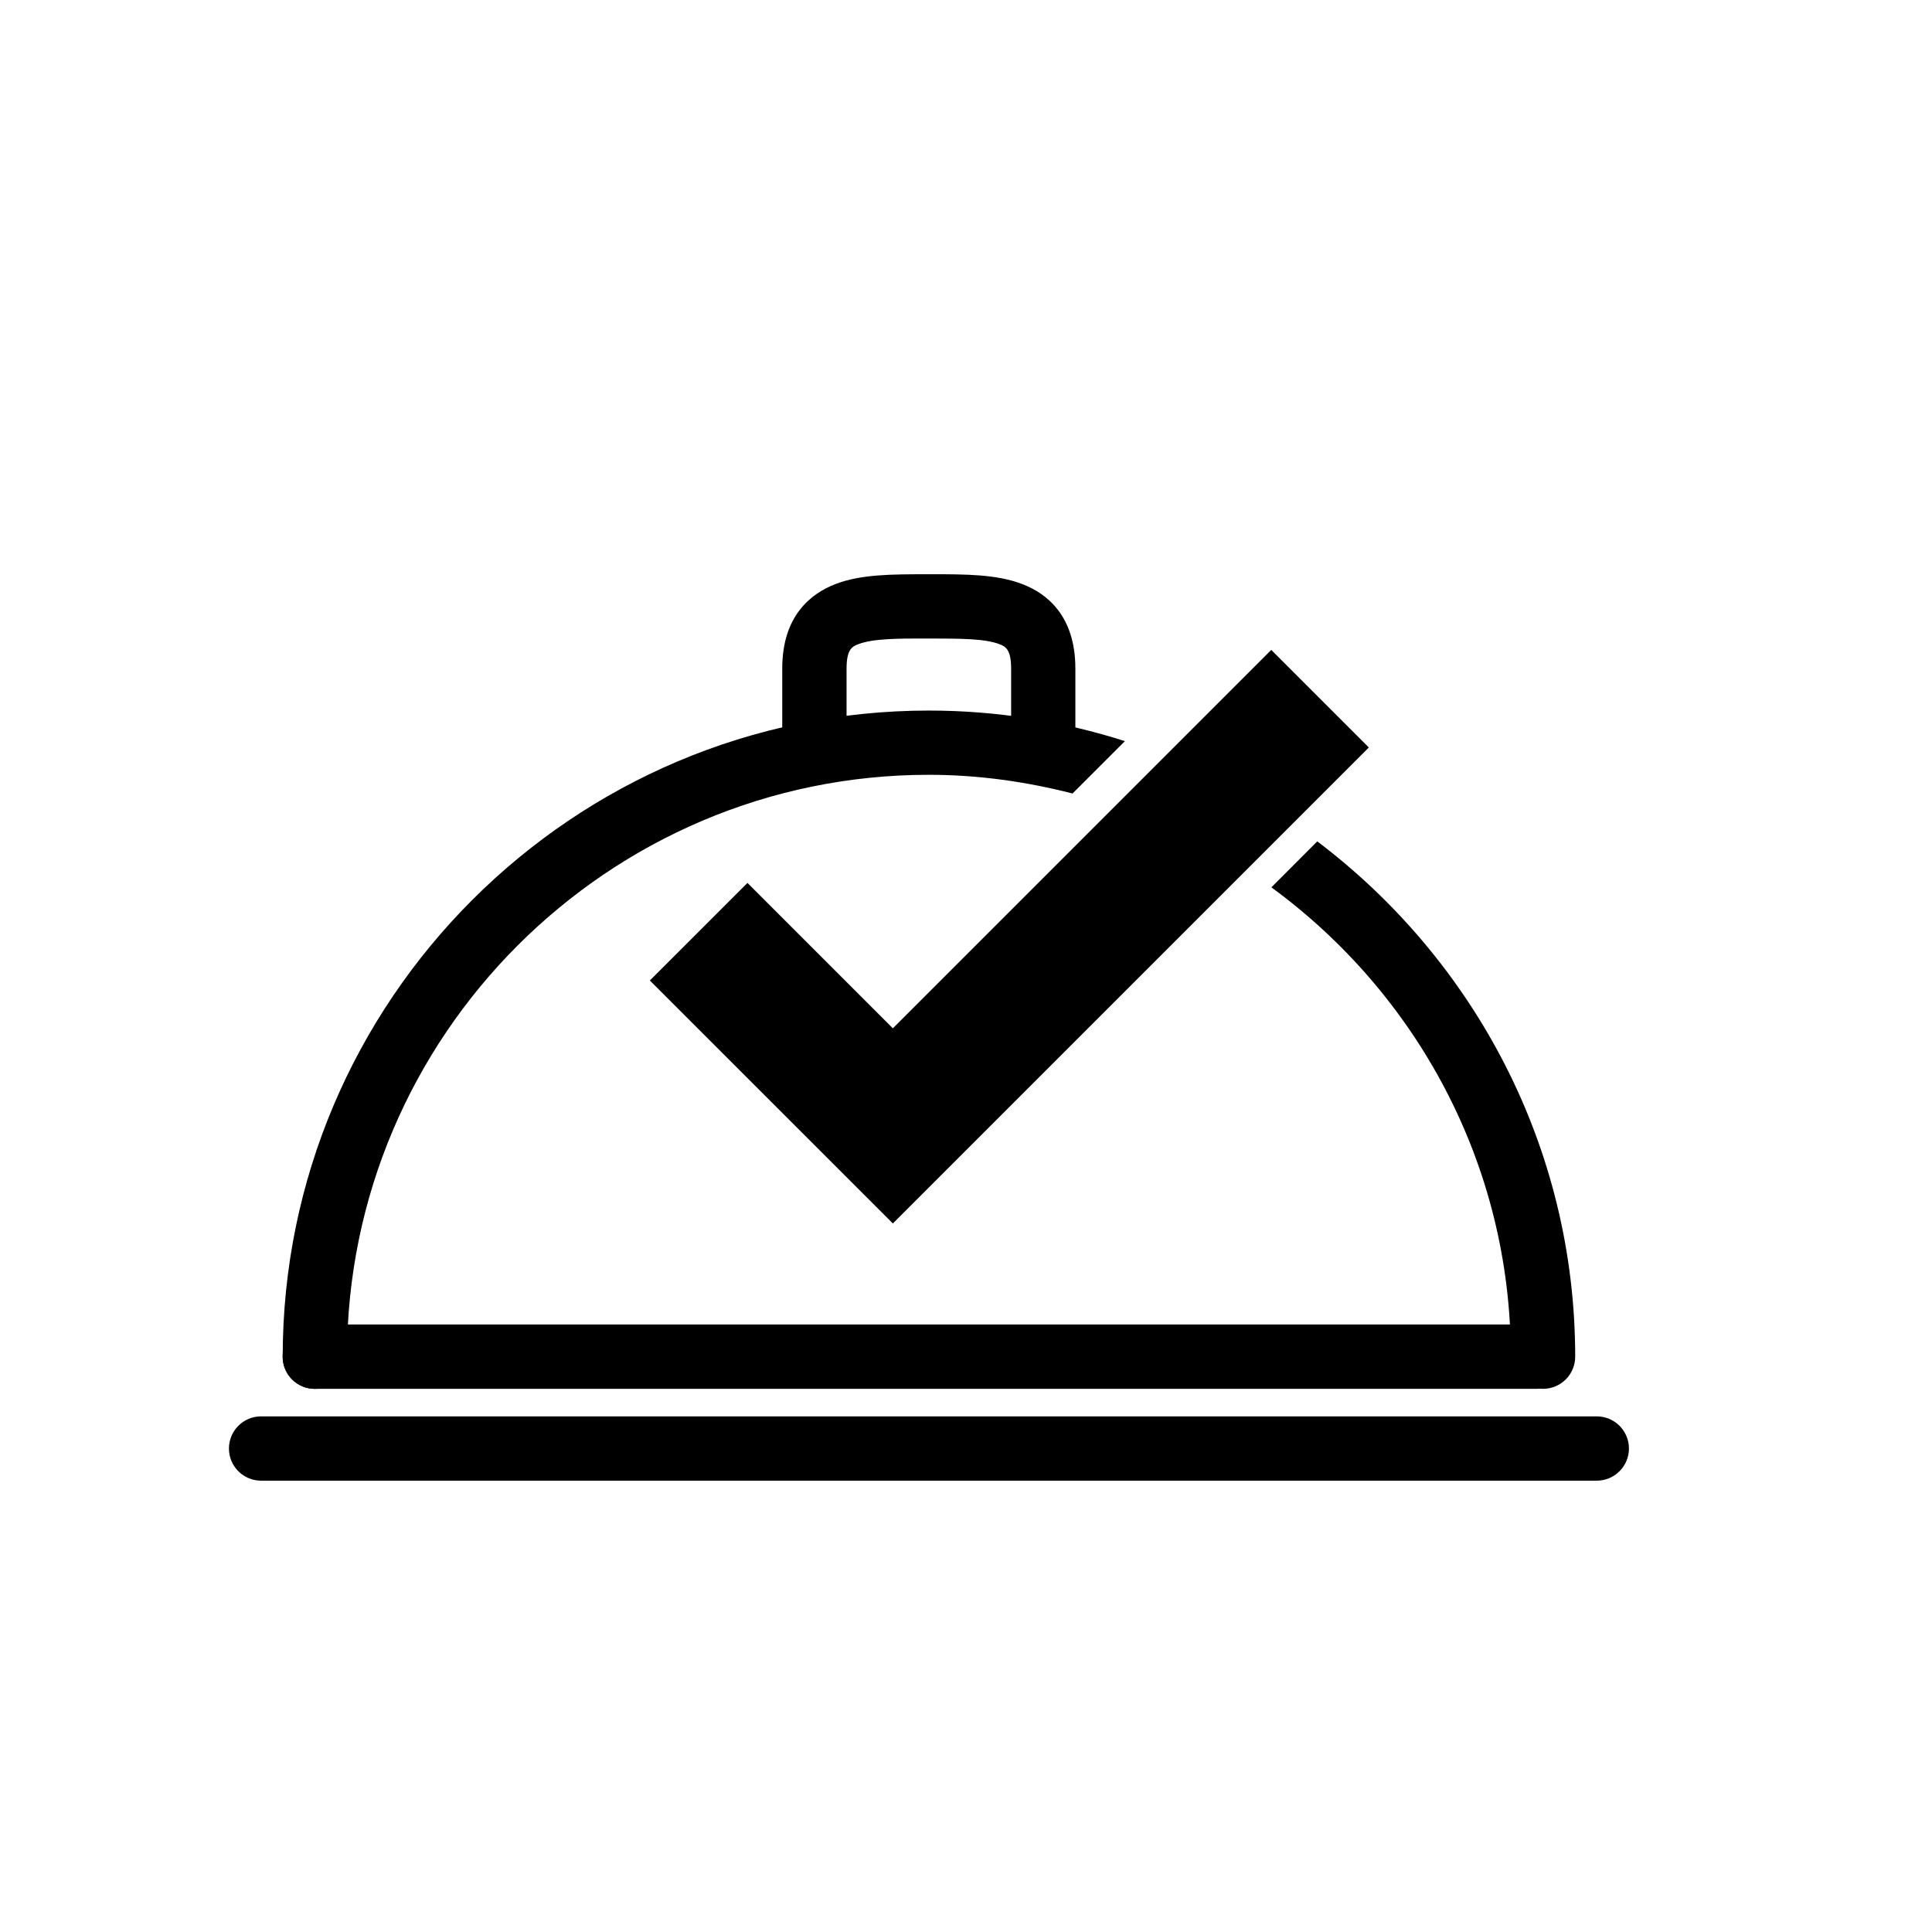 <?xml version="1.0" encoding="utf-8"?>
<!-- Generator: Adobe Illustrator 16.0.0, SVG Export Plug-In . SVG Version: 6.00 Build 0)  -->
<!DOCTYPE svg PUBLIC "-//W3C//DTD SVG 1.1//EN" "http://www.w3.org/Graphics/SVG/1.1/DTD/svg11.dtd">
<svg version="1.1" id="Ebene_1" xmlns="http://www.w3.org/2000/svg" xmlns:xlink="http://www.w3.org/1999/xlink" x="0px" y="0px"
	 width="28px" height="28px" viewBox="0 0 28 28" enable-background="new 0 0 28 28" xml:space="preserve">
<g>
	<g>
		<g>
			<g>
				<g>
					<path d="M15.121,11.229c-0.258,0-0.467-0.208-0.467-0.466V9.688c0-0.286-0.088-0.32-0.172-0.353
						c-0.209-0.081-0.581-0.08-0.974-0.081h-0.092c-0.394-0.001-0.763,0-0.974,0.081c-0.085,0.033-0.173,0.067-0.173,0.353v1.075
						c0,0.257-0.208,0.466-0.466,0.466c-0.258,0-0.466-0.208-0.466-0.466V9.688c0-0.765,0.417-1.086,0.768-1.222
						c0.373-0.145,0.827-0.142,1.31-0.144h0.091c0.483,0.001,0.938-0.001,1.312,0.144c0.351,0.134,0.767,0.457,0.767,1.222v1.075
						C15.586,11.02,15.379,11.229,15.121,11.229z"/>
				</g>
			</g>
		</g>
	</g>
	<g>
		<g>
			<g>
				<g>
					<path d="M22.272,20.128H4.562c-0.257,0-0.466-0.209-0.466-0.466c0-0.258,0.208-0.467,0.466-0.467h17.71
						c0.257,0,0.465,0.209,0.465,0.467C22.737,19.919,22.529,20.128,22.272,20.128z"/>
				</g>
			</g>
		</g>
	</g>
	<g>
		<g>
			<g>
				<g>
					<path d="M23.141,21.459H3.784c-0.258,0-0.466-0.209-0.466-0.466s0.208-0.466,0.466-0.466h19.357
						c0.258,0,0.467,0.209,0.467,0.466S23.398,21.459,23.141,21.459z"/>
				</g>
			</g>
		</g>
	</g>
</g>
<g>
	<polygon points="12.94,17.731 9.418,14.21 10.833,12.796 12.94,14.903 18.424,9.419 19.838,10.833 	"/>
</g>
<g>
	<path d="M15.544,11.5l0.759-0.759c-0.896-0.286-1.851-0.443-2.841-0.443c-5.164,0-9.365,4.201-9.365,9.365
		c0,0.257,0.208,0.466,0.466,0.466c0.257,0,0.466-0.209,0.466-0.466c0-4.649,3.784-8.434,8.433-8.434
		C14.181,11.229,14.876,11.329,15.544,11.5z"/>
	<path d="M19.091,12.194l-0.665,0.666c2.099,1.536,3.47,4.009,3.47,6.802c0,0.257,0.209,0.466,0.467,0.466
		c0.257,0,0.466-0.209,0.466-0.466C22.828,16.611,21.355,13.906,19.091,12.194z"/>
</g>
</svg>

